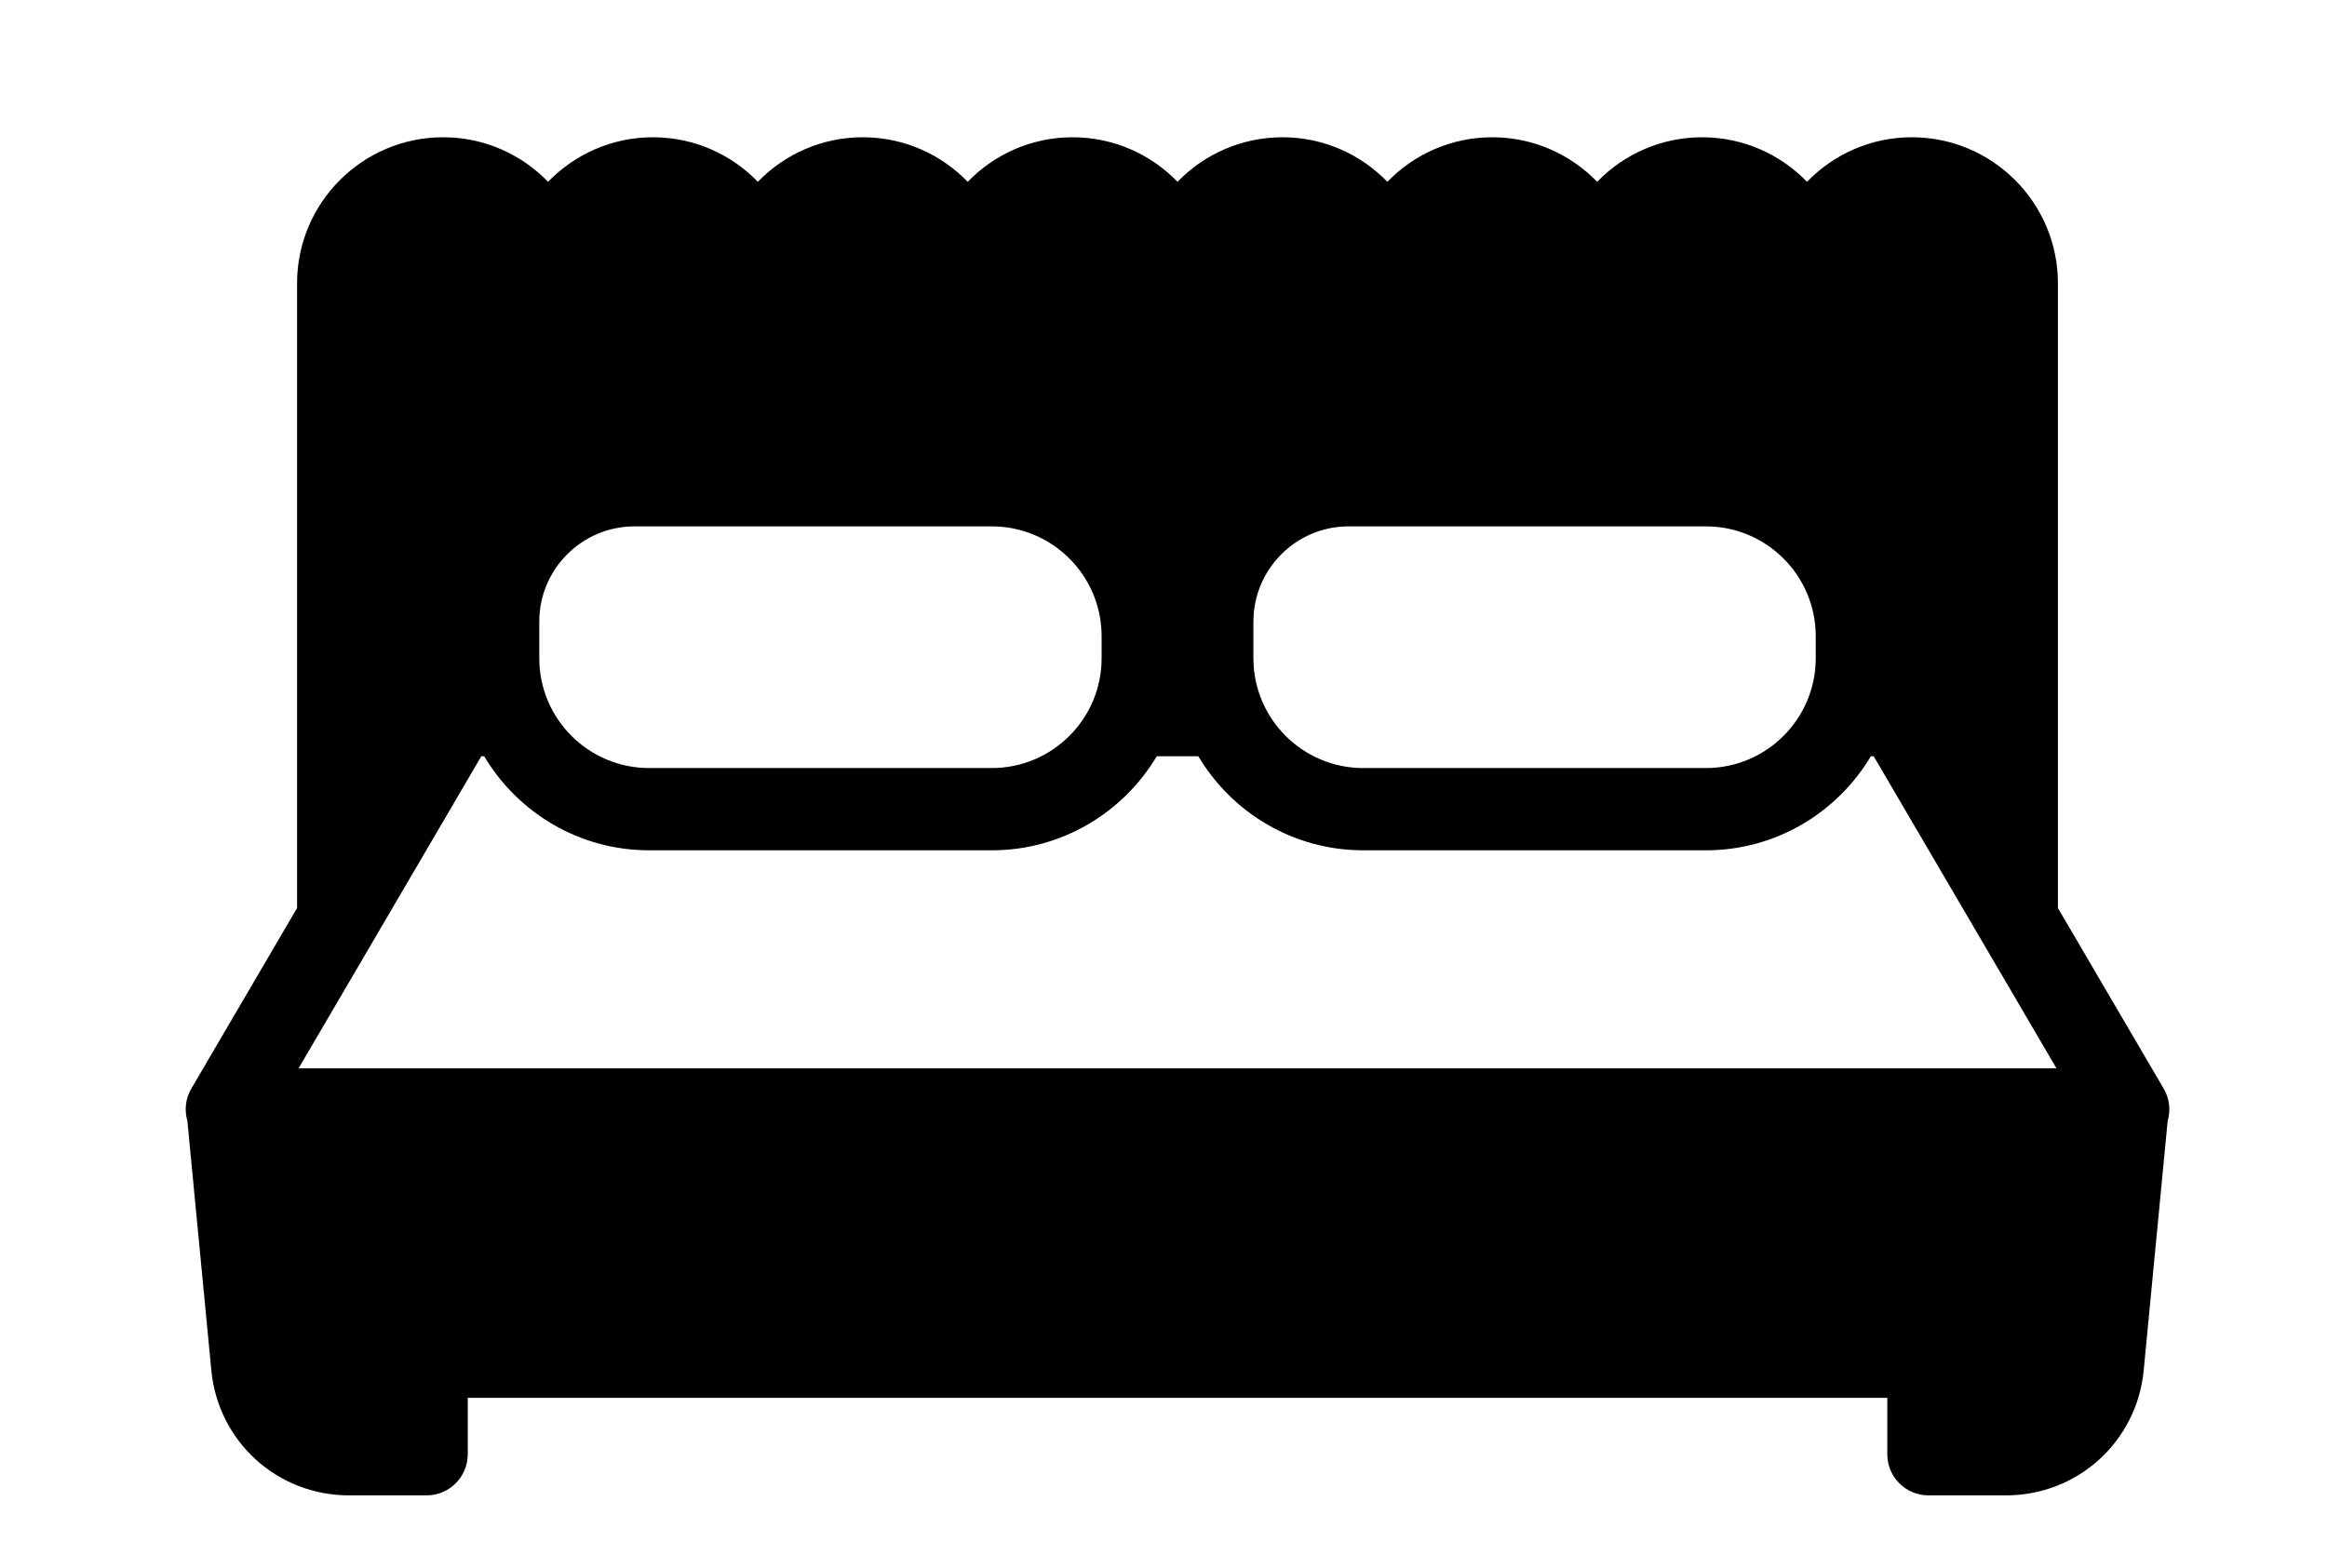 <?xml version="1.0" encoding="utf-8"?>
<!-- Generator: Adobe Illustrator 16.0.0, SVG Export Plug-In . SVG Version: 6.00 Build 0)  -->
<!DOCTYPE svg PUBLIC "-//W3C//DTD SVG 1.1//EN" "http://www.w3.org/Graphics/SVG/1.1/DTD/svg11.dtd">
<svg version="1.1" id="Livello_1" xmlns="http://www.w3.org/2000/svg" xmlns:xlink="http://www.w3.org/1999/xlink" x="0px" y="0px"
	 width="252.281px" height="170.08px" viewBox="0 0 252.281 170.08" enable-background="new 0 0 252.281 170.08"
	 xml:space="preserve">
<g id="Layer_1">
</g>
<g>
	<g>
		<defs>
			<rect id="SVGID_1_" x="20.137" y="14.885" width="215.79" height="147.763"/>
		</defs>
		<clipPath id="SVGID_2_">
			<use xlink:href="#SVGID_1_"  overflow="visible"/>
		</clipPath>
		<path clip-path="url(#SVGID_2_)" d="M234.579,118.058l-11.47-19.589V30.72c0-8.729-7.099-15.835-15.833-15.835
			c-4.454,0-8.491,1.853-11.37,4.83c-2.882-2.977-6.915-4.83-11.375-4.83c-4.461,0-8.495,1.853-11.375,4.83
			c-2.881-2.977-6.916-4.83-11.377-4.83c-4.453,0-8.488,1.853-11.368,4.83c-2.881-2.977-6.916-4.83-11.376-4.83
			c-4.459,0-8.494,1.853-11.375,4.83c-2.881-2.977-6.916-4.83-11.375-4.83c-4.46,0-8.489,1.853-11.371,4.83
			c-2.88-2.977-6.916-4.83-11.375-4.83c-4.46,0-8.496,1.853-11.375,4.83c-2.88-2.977-6.916-4.83-11.375-4.83
			c-4.454,0-8.49,1.853-11.37,4.83c-2.881-2.977-6.916-4.83-11.375-4.83c-8.734,0-15.836,7.106-15.836,15.835v67.749l-11.467,19.589
			c-0.627,1.072-0.763,2.336-0.425,3.495l2.597,27.053c0.74,7.727,7.156,13.554,14.92,13.554h8.413c2.467,0,4.466-1.993,4.466-4.46
			v-6.115h153.9v6.115c0,2.467,1.998,4.46,4.46,4.46h8.411c7.767,0,14.182-5.827,14.926-13.554l2.599-27.053
			C235.346,120.394,235.205,119.13,234.579,118.058L234.579,118.058z M58.466,67.404c0-5.69,4.634-10.323,10.324-10.323h38.743
			c6.562,0,11.897,5.342,11.897,11.897v2.413c0,6.556-5.335,11.898-11.897,11.898H70.369c-6.562,0-11.903-5.342-11.903-11.898
			V67.404z M135.888,67.404c0-5.69,4.632-10.323,10.322-10.323h38.743c6.562,0,11.899,5.342,11.899,11.897v2.413
			c0,6.556-5.338,11.898-11.899,11.898h-37.162c-6.562,0-11.903-5.342-11.903-11.898V67.404z M32.372,115.852l19.81-33.842h0.311
			c3.631,6.093,10.274,10.199,17.876,10.199h37.164c7.597,0,14.24-4.105,17.878-10.199h4.503
			c3.63,6.093,10.275,10.199,17.877,10.199h37.162c7.598,0,14.241-4.105,17.879-10.199h0.304l19.816,33.842H32.372z M32.372,115.852
			"/>
	</g>
</g>
</svg>
